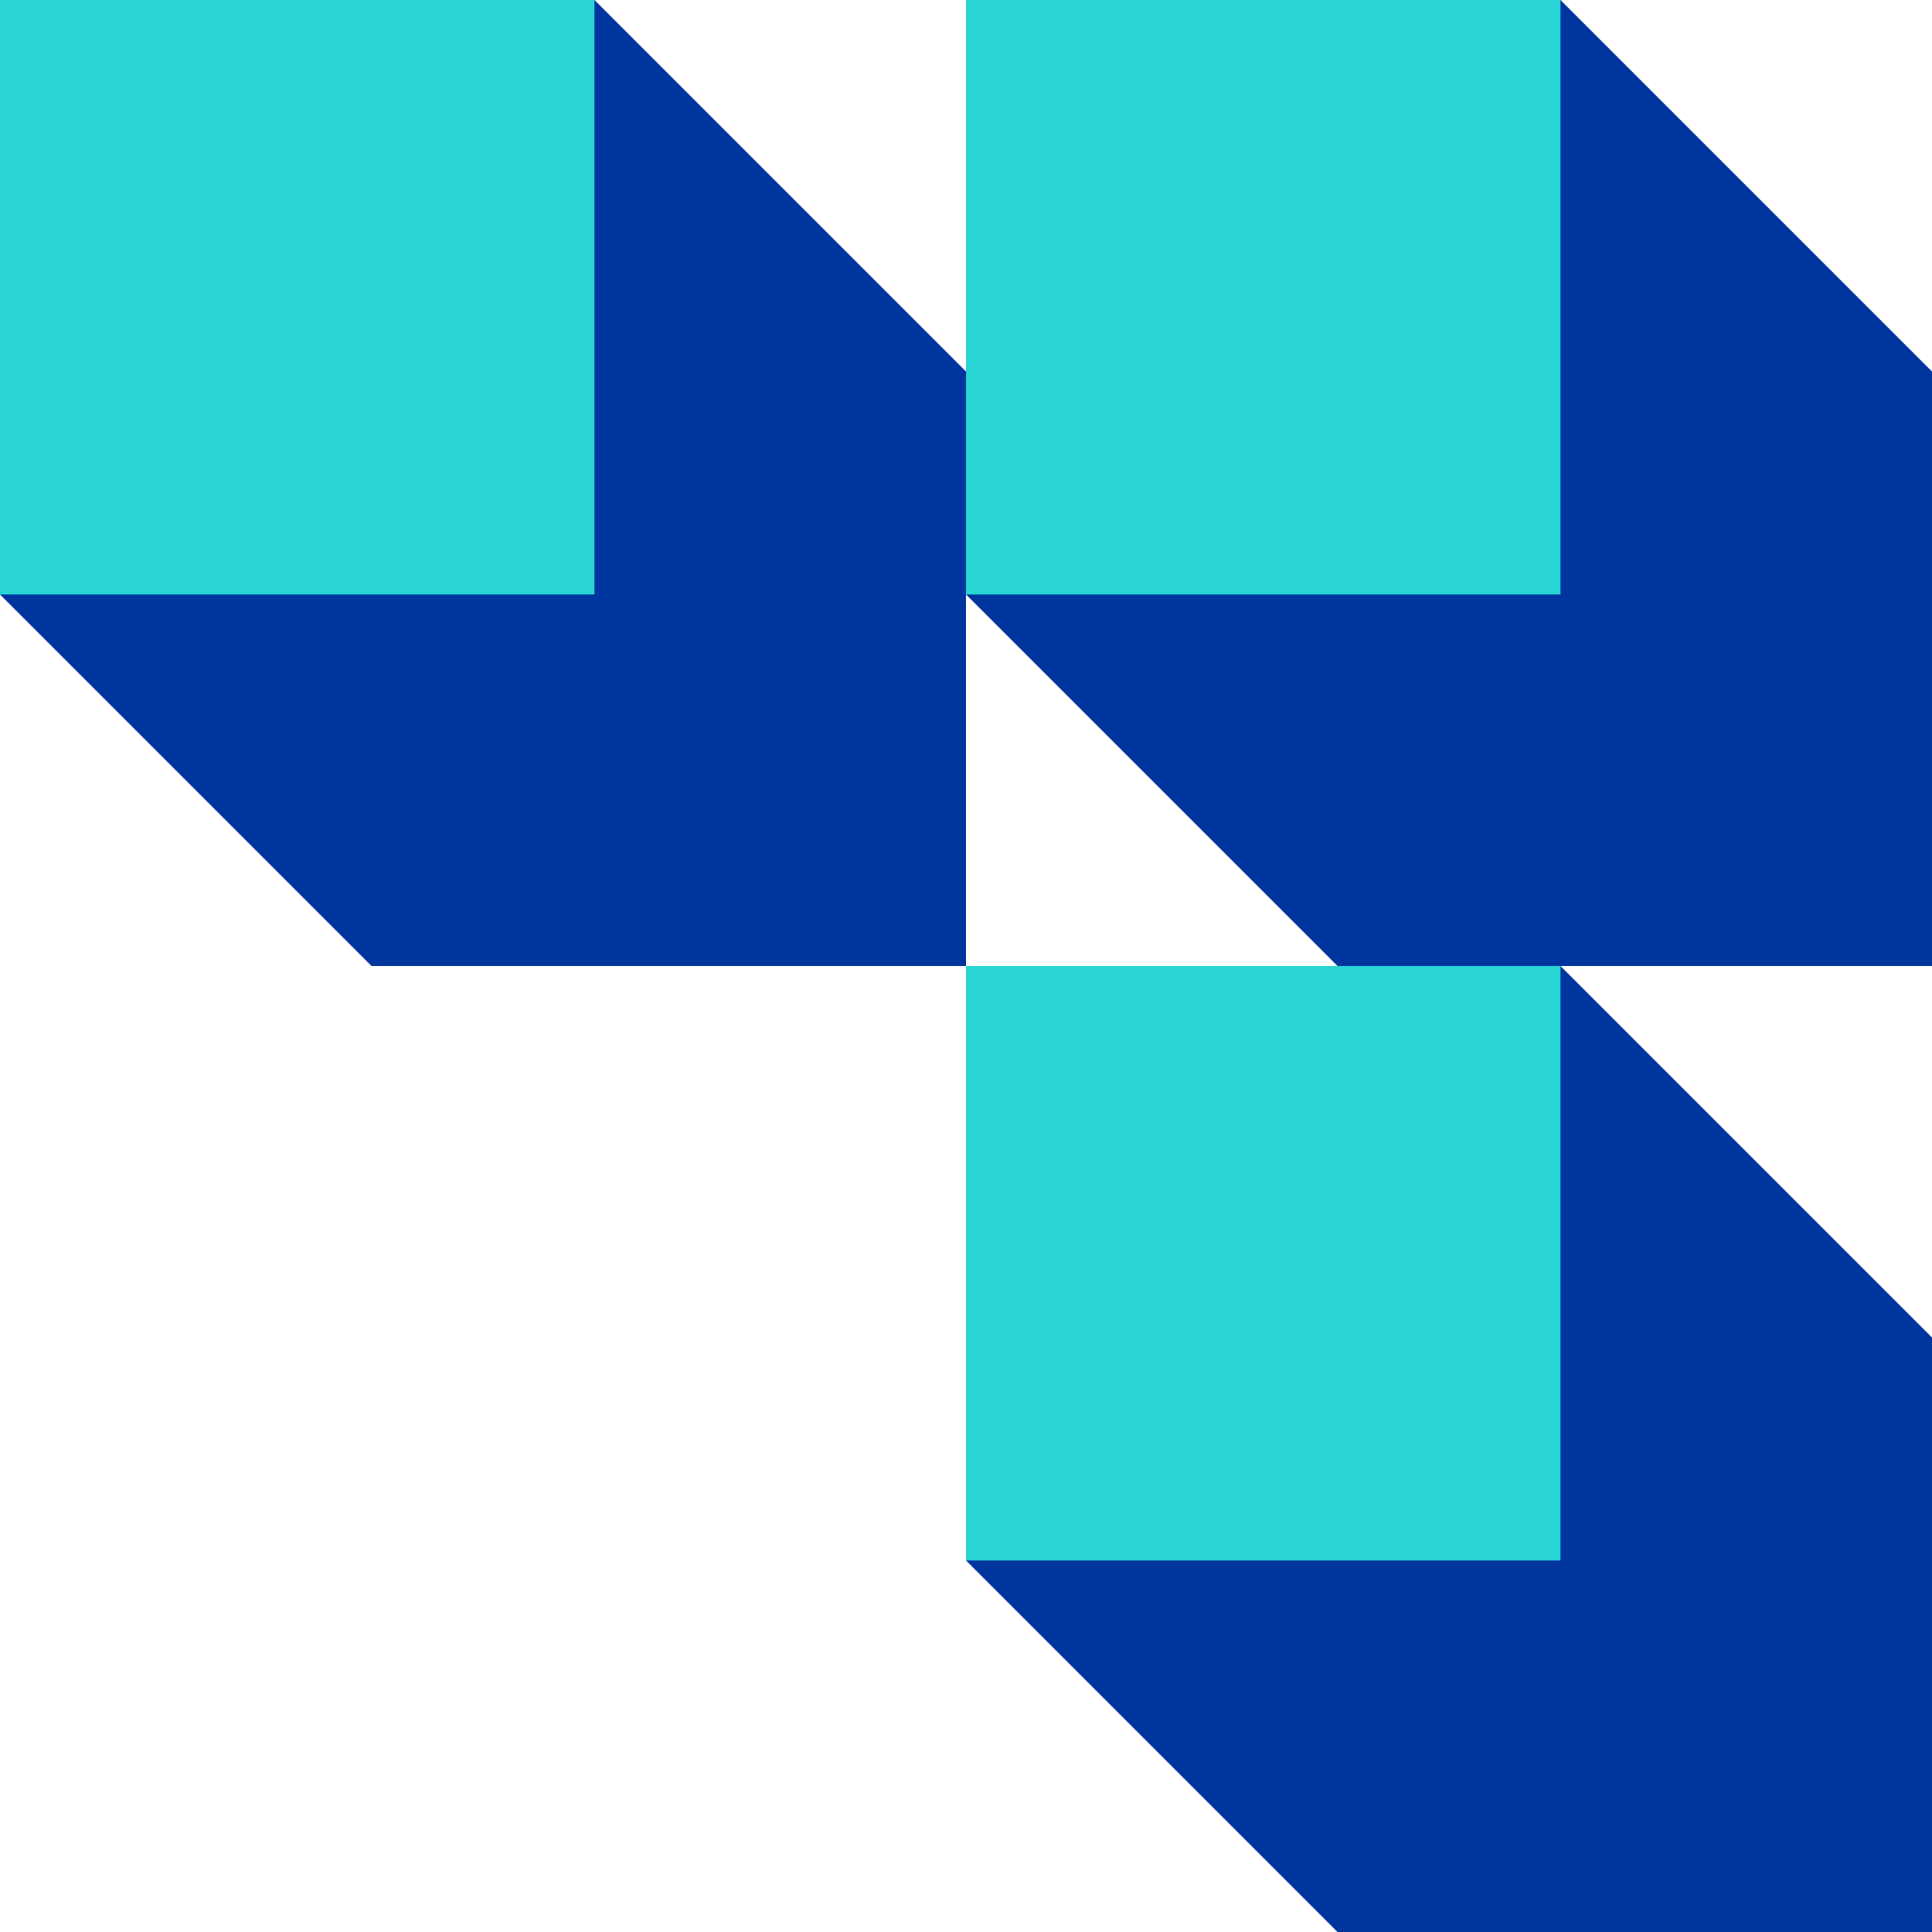 <svg width="96" height="96" viewBox="0 0 96 96" fill="none" xmlns="http://www.w3.org/2000/svg">
<path d="M0 0H29.538L48 18.462V48H18.462L0 29.538V0Z" fill="#00359E"/>
<rect width="29.538" height="29.538" fill="#28D4D4"/>
<path d="M48 48H77.538L96 66.462V96H66.462L48 77.538V48Z" fill="#00359E"/>
<rect x="48" y="48" width="29.538" height="29.538" fill="#28D4D4"/>
<path d="M48 0H77.538L96 18.462V48H66.462L48 29.538V0Z" fill="#00359E"/>
<rect x="48" width="29.538" height="29.538" fill="#28D4D4"/>
</svg>
